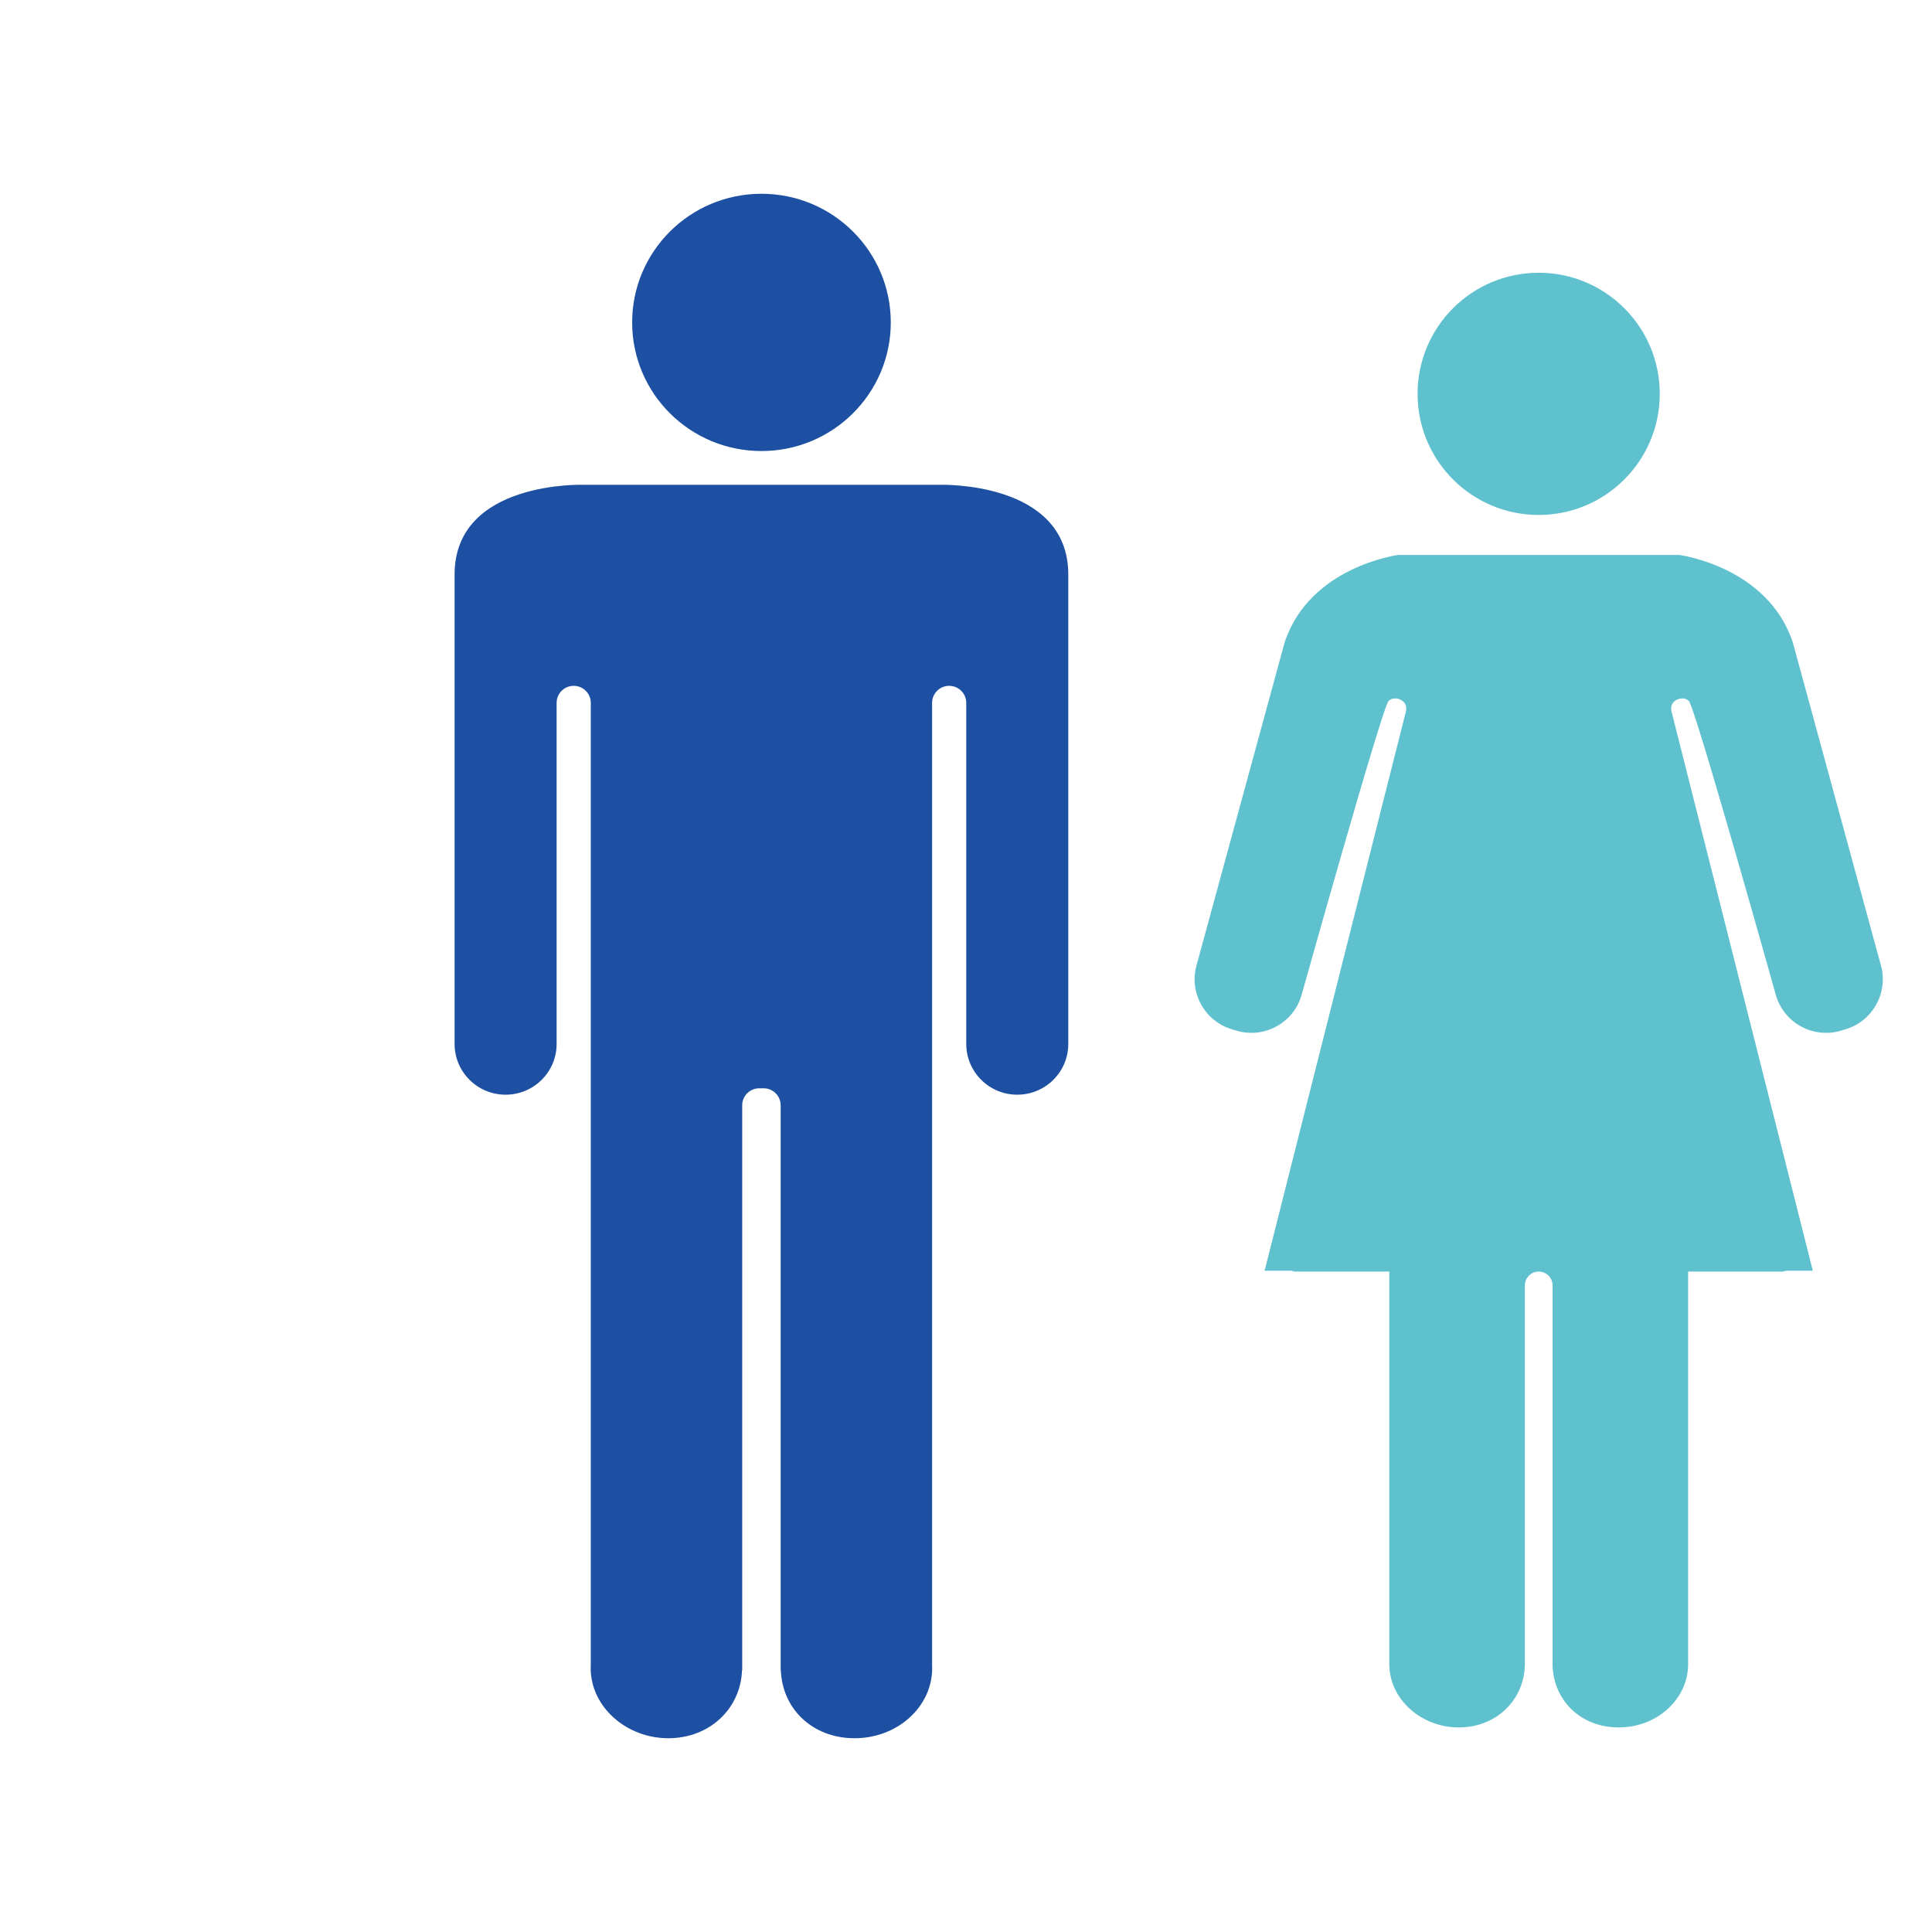 <svg width="85" height="85" viewBox="0 0 85 85" fill="none" xmlns="http://www.w3.org/2000/svg">
<g clip-path="url(#clip0_228_6157)">
<path d="M33.502 19.844C36.643 19.844 39.191 17.309 39.191 14.186C39.191 11.062 36.643 8.525 33.502 8.525C30.36 8.525 27.812 11.058 27.812 14.186C27.812 17.314 30.36 19.844 33.502 19.844Z" fill="#1D50A2"/>
<path d="M47 25.279V45.929C47 47.162 45.995 48.162 44.756 48.162C44.136 48.162 43.575 47.912 43.17 47.509C42.763 47.104 42.511 46.545 42.511 45.929V30.922C42.511 30.51 42.175 30.174 41.759 30.174C41.343 30.174 41.008 30.51 41.008 30.922V73.225C41.012 73.281 41.012 73.335 41.012 73.391C41.012 75.094 39.485 76.475 37.6 76.475C35.715 76.475 34.415 75.15 34.355 73.494C34.348 73.484 34.346 73.477 34.346 73.477V48.628C34.346 48.214 34.01 47.88 33.594 47.88H33.406C32.99 47.88 32.654 48.214 32.654 48.628V73.477C32.654 73.477 32.654 73.484 32.645 73.494C32.585 75.15 31.244 76.475 29.4 76.475C27.556 76.475 25.988 75.094 25.988 73.391C25.988 73.335 25.988 73.281 25.992 73.225V30.922C25.992 30.51 25.657 30.174 25.241 30.174C24.825 30.174 24.489 30.51 24.489 30.922V45.929C24.489 46.545 24.238 47.104 23.83 47.509C23.425 47.912 22.864 48.162 22.244 48.162C21.005 48.162 20 47.162 20 45.929V25.279C20 21.138 25.663 21.329 25.663 21.329H41.337C41.337 21.329 47 21.138 47 25.279Z" fill="#1D50A2"/>
</g>
<g clip-path="url(#clip1_228_6157)">
<path d="M67.695 22.656C70.637 22.656 73.023 20.27 73.023 17.328C73.023 14.386 70.637 12 67.695 12C64.753 12 62.367 14.386 62.367 17.328C62.367 20.27 64.753 22.656 67.695 22.656Z" fill="#5FC1CE"/>
<path d="M81.189 45.286L80.989 45.346C79.773 45.706 78.495 45.012 78.135 43.794C78.135 43.794 74.581 31.106 74.301 30.838C74.021 30.57 73.417 30.814 73.539 31.298C73.661 31.782 79.757 55.908 79.757 55.908H78.575C78.521 55.914 78.477 55.944 78.421 55.944H74.271V73.212C74.271 74.752 72.905 76 71.217 76C69.529 76 68.357 74.796 68.309 73.294C68.307 73.292 68.307 73.29 68.307 73.29V56.554C68.307 56.218 68.035 55.944 67.697 55.944C67.359 55.944 67.087 56.218 67.087 56.554V73.29C67.087 73.29 67.087 73.292 67.085 73.294C67.037 74.796 65.835 76 64.177 76C62.519 76 61.123 74.752 61.123 73.212V55.944H56.973C56.917 55.944 56.873 55.914 56.819 55.908H55.637C55.637 55.908 61.733 31.782 61.855 31.298C61.977 30.814 61.373 30.57 61.093 30.838C60.813 31.106 57.259 43.794 57.259 43.794C56.899 45.012 55.621 45.706 54.405 45.346L54.205 45.286C52.987 44.926 52.293 43.648 52.653 42.432L56.517 28.266C57.621 24.92 61.513 24.416 61.513 24.416H73.881C73.881 24.416 77.773 24.92 78.877 28.266L82.741 42.432C83.101 43.648 82.407 44.926 81.189 45.286Z" fill="#5FC1CE"/>
</g>
<defs>
<clipPath id="clip0_228_6157">
<rect width="27" height="67.95" fill="white" transform="translate(20 8.525)"/>
</clipPath>
<clipPath id="clip1_228_6157">
<rect width="30.278" height="64" fill="white" transform="translate(52.557 12)"/>
</clipPath>
</defs>
</svg>
